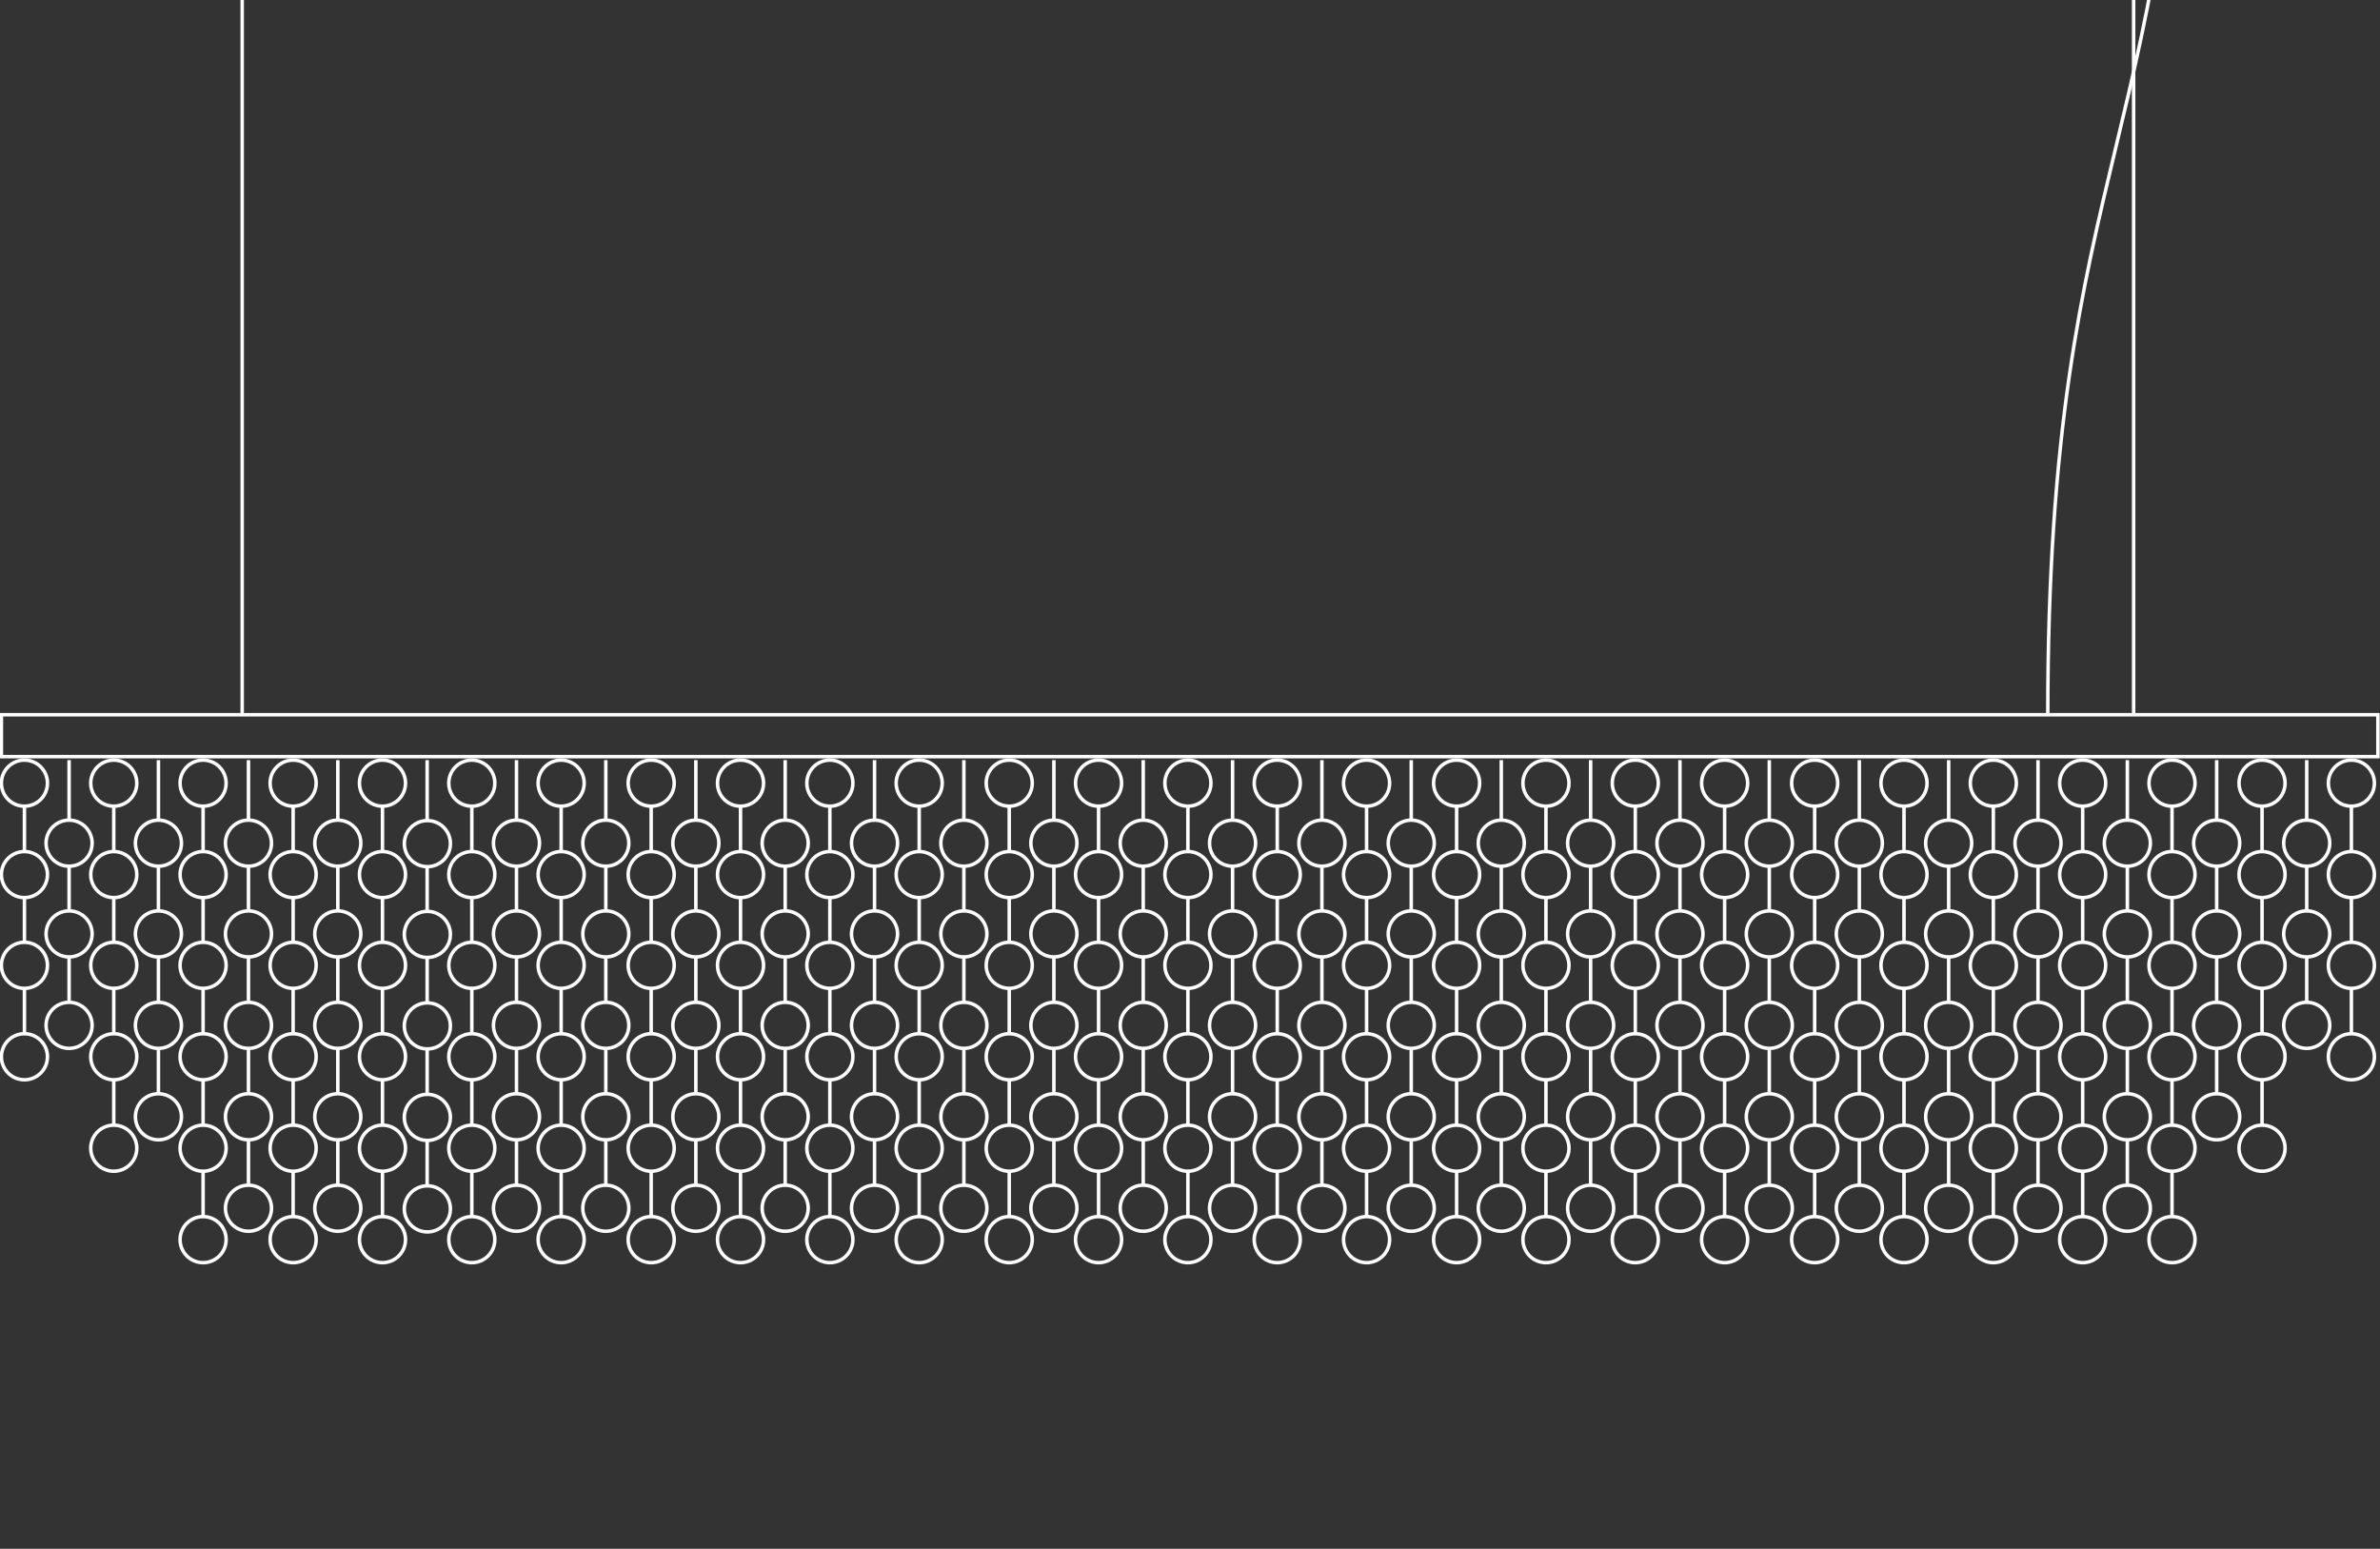 <?xml version="1.0" encoding="utf-8"?>
<!-- Generator: Adobe Illustrator 26.0.0, SVG Export Plug-In . SVG Version: 6.00 Build 0)  -->
<svg version="1.1" id="Laag_1" xmlns="http://www.w3.org/2000/svg" xmlns:xlink="http://www.w3.org/1999/xlink" x="0px" y="0px"
	 viewBox="0 0 341 221.9" style="enable-background:new 0 0 341 221.9;" xml:space="preserve">
<rect x="0" y="0" width="341" height="221.9" fill="#333333" stroke="none"/>
<style type="text/css">
	.st0{fill:none;stroke:#FFFFFF;stroke-width:0.5;stroke-miterlimit:10;}
	.st1{fill:none;stroke:#FFFFFF;stroke-width:0.5;}
</style>
<rect x="0.2" y="102.4" class="st0" width="340.5" height="6"/>
<g>
	<path class="st1" d="M293.4,102.4c0-81.5,19.6-81.5,19.6-163s-19.6-81.5-19.6-163"/>
</g>
<g>
	<g>
		<circle class="st0" cx="29.1" cy="112.2" r="3.3"/>
		<circle class="st0" cx="29.1" cy="125.3" r="3.3"/>
		<circle class="st0" cx="29.1" cy="138.3" r="3.3"/>
		<circle class="st0" cx="29.1" cy="151.4" r="3.3"/>
		<circle class="st0" cx="29.1" cy="164.5" r="3.3"/>
		<circle class="st0" cx="29.1" cy="177.6" r="3.3"/>
		<g>
			<line class="st0" x1="29.1" y1="167.8" x2="29.1" y2="174.3"/>
		</g>
		<g>
			<line class="st0" x1="29.1" y1="154.7" x2="29.1" y2="161.3"/>
		</g>
		<g>
			<line class="st0" x1="29.1" y1="141.6" x2="29.1" y2="148.2"/>
		</g>
		<g>
			<line class="st0" x1="29.1" y1="128.5" x2="29.1" y2="135.1"/>
		</g>
		<g>
			<line class="st0" x1="29.1" y1="115.4" x2="29.1" y2="122"/>
		</g>
	</g>
	<g>
		<circle class="st0" cx="16.3" cy="112.2" r="3.3"/>
		<circle class="st0" cx="16.3" cy="125.3" r="3.3"/>
		<circle class="st0" cx="16.3" cy="138.3" r="3.3"/>
		<circle class="st0" cx="16.3" cy="151.4" r="3.3"/>
		<circle class="st0" cx="16.3" cy="164.5" r="3.3"/>
		<g>
			<line class="st0" x1="16.3" y1="154.7" x2="16.3" y2="161.3"/>
		</g>
		<g>
			<line class="st0" x1="16.3" y1="141.6" x2="16.3" y2="148.2"/>
		</g>
		<g>
			<line class="st0" x1="16.3" y1="128.5" x2="16.3" y2="135.1"/>
		</g>
		<g>
			<line class="st0" x1="16.3" y1="115.4" x2="16.3" y2="122"/>
		</g>
	</g>
	<g>
		<circle class="st0" cx="3.5" cy="112.2" r="3.3"/>
		<circle class="st0" cx="3.5" cy="125.3" r="3.3"/>
		<circle class="st0" cx="3.5" cy="138.3" r="3.3"/>
		<circle class="st0" cx="3.5" cy="151.4" r="3.3"/>
		<g>
			<line class="st0" x1="3.5" y1="141.6" x2="3.5" y2="148.2"/>
		</g>
		<g>
			<line class="st0" x1="3.5" y1="128.5" x2="3.5" y2="135.1"/>
		</g>
		<g>
			<line class="st0" x1="3.5" y1="115.4" x2="3.5" y2="122"/>
		</g>
	</g>
	<g>
		<circle class="st0" cx="42" cy="112.2" r="3.3"/>
		<circle class="st0" cx="42" cy="125.3" r="3.3"/>
		<circle class="st0" cx="42" cy="138.3" r="3.3"/>
		<circle class="st0" cx="42" cy="151.4" r="3.3"/>
		<circle class="st0" cx="42" cy="164.5" r="3.3"/>
		<circle class="st0" cx="42" cy="177.6" r="3.3"/>
		<g>
			<line class="st0" x1="42" y1="167.8" x2="42" y2="174.3"/>
		</g>
		<g>
			<line class="st0" x1="42" y1="154.7" x2="42" y2="161.3"/>
		</g>
		<g>
			<line class="st0" x1="42" y1="141.6" x2="42" y2="148.2"/>
		</g>
		<g>
			<line class="st0" x1="42" y1="128.5" x2="42" y2="135.1"/>
		</g>
		<g>
			<line class="st0" x1="42" y1="115.4" x2="42" y2="122"/>
		</g>
	</g>
	<g>
		<circle class="st0" cx="54.8" cy="112.2" r="3.3"/>
		<circle class="st0" cx="54.8" cy="125.3" r="3.3"/>
		<circle class="st0" cx="54.8" cy="138.3" r="3.3"/>
		<circle class="st0" cx="54.8" cy="151.4" r="3.3"/>
		<circle class="st0" cx="54.8" cy="164.5" r="3.3"/>
		<circle class="st0" cx="54.8" cy="177.6" r="3.3"/>
		<g>
			<line class="st0" x1="54.8" y1="167.8" x2="54.8" y2="174.3"/>
		</g>
		<g>
			<line class="st0" x1="54.8" y1="154.7" x2="54.8" y2="161.3"/>
		</g>
		<g>
			<line class="st0" x1="54.8" y1="141.6" x2="54.8" y2="148.2"/>
		</g>
		<g>
			<line class="st0" x1="54.8" y1="128.5" x2="54.8" y2="135.1"/>
		</g>
		<g>
			<line class="st0" x1="54.8" y1="115.4" x2="54.8" y2="122"/>
		</g>
	</g>
	<g>
		<circle class="st0" cx="67.6" cy="112.2" r="3.3"/>
		<circle class="st0" cx="67.6" cy="125.3" r="3.3"/>
		<circle class="st0" cx="67.6" cy="138.3" r="3.3"/>
		<circle class="st0" cx="67.6" cy="151.4" r="3.3"/>
		<circle class="st0" cx="67.6" cy="164.5" r="3.3"/>
		<circle class="st0" cx="67.6" cy="177.6" r="3.3"/>
		<g>
			<line class="st0" x1="67.6" y1="167.8" x2="67.6" y2="174.3"/>
		</g>
		<g>
			<line class="st0" x1="67.6" y1="154.7" x2="67.6" y2="161.3"/>
		</g>
		<g>
			<line class="st0" x1="67.6" y1="141.6" x2="67.6" y2="148.2"/>
		</g>
		<g>
			<line class="st0" x1="67.6" y1="128.5" x2="67.6" y2="135.1"/>
		</g>
		<g>
			<line class="st0" x1="67.6" y1="115.4" x2="67.6" y2="122"/>
		</g>
	</g>
	<g>
		<circle class="st0" cx="80.4" cy="112.2" r="3.3"/>
		<circle class="st0" cx="80.4" cy="125.3" r="3.3"/>
		<circle class="st0" cx="80.4" cy="138.3" r="3.3"/>
		<circle class="st0" cx="80.4" cy="151.4" r="3.3"/>
		<circle class="st0" cx="80.4" cy="164.5" r="3.3"/>
		<circle class="st0" cx="80.4" cy="177.6" r="3.3"/>
		<g>
			<line class="st0" x1="80.4" y1="167.8" x2="80.4" y2="174.3"/>
		</g>
		<g>
			<line class="st0" x1="80.4" y1="154.7" x2="80.4" y2="161.3"/>
		</g>
		<g>
			<line class="st0" x1="80.4" y1="141.6" x2="80.4" y2="148.2"/>
		</g>
		<g>
			<line class="st0" x1="80.4" y1="128.5" x2="80.4" y2="135.1"/>
		</g>
		<g>
			<line class="st0" x1="80.4" y1="115.4" x2="80.4" y2="122"/>
		</g>
	</g>
	<g>
		<circle class="st0" cx="93.3" cy="112.2" r="3.3"/>
		<circle class="st0" cx="93.3" cy="125.3" r="3.3"/>
		<circle class="st0" cx="93.3" cy="138.3" r="3.3"/>
		<circle class="st0" cx="93.3" cy="151.4" r="3.3"/>
		<circle class="st0" cx="93.3" cy="164.5" r="3.3"/>
		<circle class="st0" cx="93.3" cy="177.6" r="3.3"/>
		<g>
			<line class="st0" x1="93.3" y1="167.8" x2="93.3" y2="174.3"/>
		</g>
		<g>
			<line class="st0" x1="93.3" y1="154.7" x2="93.3" y2="161.3"/>
		</g>
		<g>
			<line class="st0" x1="93.3" y1="141.6" x2="93.3" y2="148.2"/>
		</g>
		<g>
			<line class="st0" x1="93.3" y1="128.5" x2="93.3" y2="135.1"/>
		</g>
		<g>
			<line class="st0" x1="93.3" y1="115.4" x2="93.3" y2="122"/>
		</g>
	</g>
	<g>
		<circle class="st0" cx="106.1" cy="112.2" r="3.3"/>
		<circle class="st0" cx="106.1" cy="125.3" r="3.3"/>
		<circle class="st0" cx="106.1" cy="138.3" r="3.3"/>
		<circle class="st0" cx="106.1" cy="151.4" r="3.3"/>
		<circle class="st0" cx="106.1" cy="164.5" r="3.3"/>
		<circle class="st0" cx="106.1" cy="177.6" r="3.3"/>
		<g>
			<line class="st0" x1="106.1" y1="167.8" x2="106.1" y2="174.3"/>
		</g>
		<g>
			<line class="st0" x1="106.1" y1="154.7" x2="106.1" y2="161.3"/>
		</g>
		<g>
			<line class="st0" x1="106.1" y1="141.6" x2="106.1" y2="148.2"/>
		</g>
		<g>
			<line class="st0" x1="106.1" y1="128.5" x2="106.1" y2="135.1"/>
		</g>
		<g>
			<line class="st0" x1="106.1" y1="115.4" x2="106.1" y2="122"/>
		</g>
	</g>
	<g>
		<circle class="st0" cx="118.9" cy="112.2" r="3.3"/>
		<circle class="st0" cx="118.9" cy="125.3" r="3.3"/>
		<circle class="st0" cx="118.9" cy="138.3" r="3.3"/>
		<circle class="st0" cx="118.9" cy="151.4" r="3.3"/>
		<circle class="st0" cx="118.9" cy="164.5" r="3.3"/>
		<circle class="st0" cx="118.9" cy="177.6" r="3.3"/>
		<g>
			<line class="st0" x1="118.9" y1="167.8" x2="118.9" y2="174.3"/>
		</g>
		<g>
			<line class="st0" x1="118.9" y1="154.7" x2="118.9" y2="161.3"/>
		</g>
		<g>
			<line class="st0" x1="118.9" y1="141.6" x2="118.9" y2="148.2"/>
		</g>
		<g>
			<line class="st0" x1="118.9" y1="128.5" x2="118.9" y2="135.1"/>
		</g>
		<g>
			<line class="st0" x1="118.9" y1="115.4" x2="118.9" y2="122"/>
		</g>
	</g>
	<g>
		<circle class="st0" cx="131.7" cy="112.2" r="3.3"/>
		<circle class="st0" cx="131.7" cy="125.3" r="3.3"/>
		<circle class="st0" cx="131.7" cy="138.3" r="3.3"/>
		<circle class="st0" cx="131.7" cy="151.4" r="3.3"/>
		<circle class="st0" cx="131.7" cy="164.5" r="3.3"/>
		<circle class="st0" cx="131.7" cy="177.6" r="3.3"/>
		<g>
			<line class="st0" x1="131.7" y1="167.8" x2="131.7" y2="174.3"/>
		</g>
		<g>
			<line class="st0" x1="131.7" y1="154.7" x2="131.7" y2="161.3"/>
		</g>
		<g>
			<line class="st0" x1="131.7" y1="141.6" x2="131.7" y2="148.2"/>
		</g>
		<g>
			<line class="st0" x1="131.7" y1="128.5" x2="131.7" y2="135.1"/>
		</g>
		<g>
			<line class="st0" x1="131.7" y1="115.4" x2="131.7" y2="122"/>
		</g>
	</g>
	<g>
		<circle class="st0" cx="144.6" cy="112.2" r="3.3"/>
		<circle class="st0" cx="144.6" cy="125.3" r="3.3"/>
		<circle class="st0" cx="144.6" cy="138.3" r="3.3"/>
		<circle class="st0" cx="144.6" cy="151.4" r="3.3"/>
		<circle class="st0" cx="144.6" cy="164.5" r="3.3"/>
		<circle class="st0" cx="144.6" cy="177.6" r="3.3"/>
		<g>
			<line class="st0" x1="144.6" y1="167.8" x2="144.6" y2="174.3"/>
		</g>
		<g>
			<line class="st0" x1="144.6" y1="154.7" x2="144.6" y2="161.3"/>
		</g>
		<g>
			<line class="st0" x1="144.6" y1="141.6" x2="144.6" y2="148.2"/>
		</g>
		<g>
			<line class="st0" x1="144.6" y1="128.5" x2="144.6" y2="135.1"/>
		</g>
		<g>
			<line class="st0" x1="144.6" y1="115.4" x2="144.6" y2="122"/>
		</g>
	</g>
	<g>
		<circle class="st0" cx="157.4" cy="112.2" r="3.3"/>
		<circle class="st0" cx="157.4" cy="125.3" r="3.3"/>
		<circle class="st0" cx="157.4" cy="138.3" r="3.3"/>
		<circle class="st0" cx="157.4" cy="151.4" r="3.3"/>
		<circle class="st0" cx="157.4" cy="164.5" r="3.3"/>
		<circle class="st0" cx="157.4" cy="177.6" r="3.3"/>
		<g>
			<line class="st0" x1="157.4" y1="167.8" x2="157.4" y2="174.3"/>
		</g>
		<g>
			<line class="st0" x1="157.4" y1="154.7" x2="157.4" y2="161.3"/>
		</g>
		<g>
			<line class="st0" x1="157.4" y1="141.6" x2="157.4" y2="148.2"/>
		</g>
		<g>
			<line class="st0" x1="157.4" y1="128.5" x2="157.4" y2="135.1"/>
		</g>
		<g>
			<line class="st0" x1="157.4" y1="115.4" x2="157.4" y2="122"/>
		</g>
	</g>
	<g>
		<circle class="st0" cx="170.2" cy="112.2" r="3.3"/>
		<circle class="st0" cx="170.2" cy="125.3" r="3.3"/>
		<circle class="st0" cx="170.2" cy="138.3" r="3.3"/>
		<circle class="st0" cx="170.2" cy="151.4" r="3.3"/>
		<circle class="st0" cx="170.2" cy="164.5" r="3.3"/>
		<circle class="st0" cx="170.2" cy="177.6" r="3.3"/>
		<g>
			<line class="st0" x1="170.2" y1="167.8" x2="170.2" y2="174.3"/>
		</g>
		<g>
			<line class="st0" x1="170.2" y1="154.7" x2="170.2" y2="161.3"/>
		</g>
		<g>
			<line class="st0" x1="170.2" y1="141.6" x2="170.2" y2="148.2"/>
		</g>
		<g>
			<line class="st0" x1="170.2" y1="128.5" x2="170.2" y2="135.1"/>
		</g>
		<g>
			<line class="st0" x1="170.2" y1="115.4" x2="170.2" y2="122"/>
		</g>
	</g>
	<g>
		<circle class="st0" cx="183" cy="112.2" r="3.3"/>
		<circle class="st0" cx="183" cy="125.3" r="3.3"/>
		<circle class="st0" cx="183" cy="138.3" r="3.3"/>
		<circle class="st0" cx="183" cy="151.4" r="3.3"/>
		<circle class="st0" cx="183" cy="164.5" r="3.3"/>
		<circle class="st0" cx="183" cy="177.6" r="3.3"/>
		<g>
			<line class="st0" x1="183" y1="167.8" x2="183" y2="174.3"/>
		</g>
		<g>
			<line class="st0" x1="183" y1="154.7" x2="183" y2="161.3"/>
		</g>
		<g>
			<line class="st0" x1="183" y1="141.6" x2="183" y2="148.2"/>
		</g>
		<g>
			<line class="st0" x1="183" y1="128.5" x2="183" y2="135.1"/>
		</g>
		<g>
			<line class="st0" x1="183" y1="115.4" x2="183" y2="122"/>
		</g>
	</g>
	<g>
		<circle class="st0" cx="195.8" cy="112.2" r="3.3"/>
		<circle class="st0" cx="195.8" cy="125.3" r="3.3"/>
		<circle class="st0" cx="195.8" cy="138.3" r="3.3"/>
		<circle class="st0" cx="195.8" cy="151.4" r="3.3"/>
		<circle class="st0" cx="195.8" cy="164.5" r="3.3"/>
		<circle class="st0" cx="195.8" cy="177.6" r="3.3"/>
		<g>
			<line class="st0" x1="195.8" y1="167.8" x2="195.8" y2="174.3"/>
		</g>
		<g>
			<line class="st0" x1="195.8" y1="154.7" x2="195.8" y2="161.3"/>
		</g>
		<g>
			<line class="st0" x1="195.8" y1="141.6" x2="195.8" y2="148.2"/>
		</g>
		<g>
			<line class="st0" x1="195.8" y1="128.5" x2="195.8" y2="135.1"/>
		</g>
		<g>
			<line class="st0" x1="195.8" y1="115.4" x2="195.8" y2="122"/>
		</g>
	</g>
	<g>
		<circle class="st0" cx="208.7" cy="112.2" r="3.3"/>
		<circle class="st0" cx="208.7" cy="125.3" r="3.3"/>
		<circle class="st0" cx="208.7" cy="138.3" r="3.3"/>
		<circle class="st0" cx="208.7" cy="151.4" r="3.3"/>
		<circle class="st0" cx="208.7" cy="164.5" r="3.3"/>
		<circle class="st0" cx="208.7" cy="177.6" r="3.3"/>
		<g>
			<line class="st0" x1="208.7" y1="167.8" x2="208.7" y2="174.3"/>
		</g>
		<g>
			<line class="st0" x1="208.7" y1="154.7" x2="208.7" y2="161.3"/>
		</g>
		<g>
			<line class="st0" x1="208.7" y1="141.6" x2="208.7" y2="148.2"/>
		</g>
		<g>
			<line class="st0" x1="208.7" y1="128.5" x2="208.7" y2="135.1"/>
		</g>
		<g>
			<line class="st0" x1="208.7" y1="115.4" x2="208.7" y2="122"/>
		</g>
	</g>
	<g>
		<circle class="st0" cx="221.5" cy="112.2" r="3.3"/>
		<circle class="st0" cx="221.5" cy="125.3" r="3.3"/>
		<circle class="st0" cx="221.5" cy="138.3" r="3.3"/>
		<circle class="st0" cx="221.5" cy="151.4" r="3.3"/>
		<circle class="st0" cx="221.5" cy="164.5" r="3.3"/>
		<circle class="st0" cx="221.5" cy="177.6" r="3.3"/>
		<g>
			<line class="st0" x1="221.5" y1="167.8" x2="221.5" y2="174.3"/>
		</g>
		<g>
			<line class="st0" x1="221.5" y1="154.7" x2="221.5" y2="161.3"/>
		</g>
		<g>
			<line class="st0" x1="221.5" y1="141.6" x2="221.5" y2="148.2"/>
		</g>
		<g>
			<line class="st0" x1="221.5" y1="128.5" x2="221.5" y2="135.1"/>
		</g>
		<g>
			<line class="st0" x1="221.5" y1="115.4" x2="221.5" y2="122"/>
		</g>
	</g>
	<g>
		<circle class="st0" cx="234.3" cy="112.2" r="3.3"/>
		<circle class="st0" cx="234.3" cy="125.3" r="3.3"/>
		<circle class="st0" cx="234.3" cy="138.3" r="3.3"/>
		<circle class="st0" cx="234.3" cy="151.4" r="3.3"/>
		<circle class="st0" cx="234.3" cy="164.5" r="3.3"/>
		<circle class="st0" cx="234.3" cy="177.6" r="3.3"/>
		<g>
			<line class="st0" x1="234.3" y1="167.8" x2="234.3" y2="174.3"/>
		</g>
		<g>
			<line class="st0" x1="234.3" y1="154.7" x2="234.3" y2="161.3"/>
		</g>
		<g>
			<line class="st0" x1="234.3" y1="141.6" x2="234.3" y2="148.2"/>
		</g>
		<g>
			<line class="st0" x1="234.3" y1="128.5" x2="234.3" y2="135.1"/>
		</g>
		<g>
			<line class="st0" x1="234.3" y1="115.4" x2="234.3" y2="122"/>
		</g>
	</g>
	<g>
		<circle class="st0" cx="247.1" cy="112.2" r="3.3"/>
		<circle class="st0" cx="247.1" cy="125.3" r="3.3"/>
		<circle class="st0" cx="247.1" cy="138.3" r="3.3"/>
		<circle class="st0" cx="247.1" cy="151.4" r="3.3"/>
		<circle class="st0" cx="247.1" cy="164.5" r="3.3"/>
		<circle class="st0" cx="247.1" cy="177.6" r="3.3"/>
		<g>
			<line class="st0" x1="247.1" y1="167.8" x2="247.1" y2="174.3"/>
		</g>
		<g>
			<line class="st0" x1="247.1" y1="154.7" x2="247.1" y2="161.3"/>
		</g>
		<g>
			<line class="st0" x1="247.1" y1="141.6" x2="247.1" y2="148.2"/>
		</g>
		<g>
			<line class="st0" x1="247.1" y1="128.5" x2="247.1" y2="135.1"/>
		</g>
		<g>
			<line class="st0" x1="247.1" y1="115.4" x2="247.1" y2="122"/>
		</g>
	</g>
	<g>
		<circle class="st0" cx="260" cy="112.2" r="3.3"/>
		<circle class="st0" cx="260" cy="125.3" r="3.3"/>
		<circle class="st0" cx="260" cy="138.3" r="3.3"/>
		<circle class="st0" cx="260" cy="151.4" r="3.3"/>
		<circle class="st0" cx="260" cy="164.5" r="3.3"/>
		<circle class="st0" cx="260" cy="177.6" r="3.3"/>
		<g>
			<line class="st0" x1="260" y1="167.8" x2="260" y2="174.3"/>
		</g>
		<g>
			<line class="st0" x1="260" y1="154.7" x2="260" y2="161.3"/>
		</g>
		<g>
			<line class="st0" x1="260" y1="141.6" x2="260" y2="148.2"/>
		</g>
		<g>
			<line class="st0" x1="260" y1="128.5" x2="260" y2="135.1"/>
		</g>
		<g>
			<line class="st0" x1="260" y1="115.4" x2="260" y2="122"/>
		</g>
	</g>
	<g>
		<circle class="st0" cx="272.8" cy="112.2" r="3.3"/>
		<circle class="st0" cx="272.8" cy="125.3" r="3.3"/>
		<circle class="st0" cx="272.8" cy="138.3" r="3.3"/>
		<circle class="st0" cx="272.8" cy="151.4" r="3.3"/>
		<circle class="st0" cx="272.8" cy="164.5" r="3.3"/>
		<circle class="st0" cx="272.8" cy="177.6" r="3.3"/>
		<g>
			<line class="st0" x1="272.8" y1="167.8" x2="272.8" y2="174.3"/>
		</g>
		<g>
			<line class="st0" x1="272.8" y1="154.7" x2="272.8" y2="161.3"/>
		</g>
		<g>
			<line class="st0" x1="272.8" y1="141.6" x2="272.8" y2="148.2"/>
		</g>
		<g>
			<line class="st0" x1="272.8" y1="128.5" x2="272.8" y2="135.1"/>
		</g>
		<g>
			<line class="st0" x1="272.8" y1="115.4" x2="272.8" y2="122"/>
		</g>
	</g>
	<g>
		<circle class="st0" cx="285.6" cy="112.2" r="3.3"/>
		<circle class="st0" cx="285.6" cy="125.3" r="3.3"/>
		<circle class="st0" cx="285.6" cy="138.3" r="3.3"/>
		<circle class="st0" cx="285.6" cy="151.4" r="3.3"/>
		<circle class="st0" cx="285.6" cy="164.5" r="3.3"/>
		<circle class="st0" cx="285.6" cy="177.6" r="3.3"/>
		<g>
			<line class="st0" x1="285.6" y1="167.8" x2="285.6" y2="174.3"/>
		</g>
		<g>
			<line class="st0" x1="285.6" y1="154.7" x2="285.6" y2="161.3"/>
		</g>
		<g>
			<line class="st0" x1="285.6" y1="141.6" x2="285.6" y2="148.2"/>
		</g>
		<g>
			<line class="st0" x1="285.6" y1="128.5" x2="285.6" y2="135.1"/>
		</g>
		<g>
			<line class="st0" x1="285.6" y1="115.4" x2="285.6" y2="122"/>
		</g>
	</g>
	<g>
		<circle class="st0" cx="298.4" cy="112.2" r="3.3"/>
		<circle class="st0" cx="298.4" cy="125.3" r="3.3"/>
		<circle class="st0" cx="298.4" cy="138.3" r="3.3"/>
		<circle class="st0" cx="298.4" cy="151.4" r="3.3"/>
		<circle class="st0" cx="298.4" cy="164.5" r="3.3"/>
		<circle class="st0" cx="298.4" cy="177.6" r="3.3"/>
		<g>
			<line class="st0" x1="298.4" y1="167.8" x2="298.4" y2="174.3"/>
		</g>
		<g>
			<line class="st0" x1="298.4" y1="154.7" x2="298.4" y2="161.3"/>
		</g>
		<g>
			<line class="st0" x1="298.4" y1="141.6" x2="298.4" y2="148.2"/>
		</g>
		<g>
			<line class="st0" x1="298.4" y1="128.5" x2="298.4" y2="135.1"/>
		</g>
		<g>
			<line class="st0" x1="298.4" y1="115.4" x2="298.4" y2="122"/>
		</g>
	</g>
	<g>
		<circle class="st0" cx="311.2" cy="112.2" r="3.3"/>
		<circle class="st0" cx="311.2" cy="125.3" r="3.3"/>
		<circle class="st0" cx="311.2" cy="138.3" r="3.3"/>
		<circle class="st0" cx="311.2" cy="151.4" r="3.3"/>
		<circle class="st0" cx="311.2" cy="164.5" r="3.3"/>
		<circle class="st0" cx="311.2" cy="177.6" r="3.3"/>
		<g>
			<line class="st0" x1="311.2" y1="167.8" x2="311.2" y2="174.3"/>
		</g>
		<g>
			<line class="st0" x1="311.2" y1="154.7" x2="311.2" y2="161.3"/>
		</g>
		<g>
			<line class="st0" x1="311.2" y1="141.6" x2="311.2" y2="148.2"/>
		</g>
		<g>
			<line class="st0" x1="311.2" y1="128.5" x2="311.2" y2="135.1"/>
		</g>
		<g>
			<line class="st0" x1="311.2" y1="115.4" x2="311.2" y2="122"/>
		</g>
	</g>
	<g>
		<circle class="st0" cx="304.8" cy="120.8" r="3.3"/>
		<circle class="st0" cx="304.8" cy="133.8" r="3.3"/>
		<circle class="st0" cx="304.8" cy="146.9" r="3.3"/>
		<circle class="st0" cx="304.8" cy="160" r="3.3"/>
		<circle class="st0" cx="304.8" cy="173.1" r="3.3"/>
		<g>
			<line class="st0" x1="304.8" y1="163.3" x2="304.8" y2="169.8"/>
		</g>
		<g>
			<line class="st0" x1="304.8" y1="150.2" x2="304.8" y2="156.8"/>
		</g>
		<g>
			<line class="st0" x1="304.8" y1="137.1" x2="304.8" y2="143.7"/>
		</g>
		<g>
			<line class="st0" x1="304.8" y1="124" x2="304.8" y2="130.6"/>
		</g>
		<g>
			<line class="st0" x1="304.8" y1="108.9" x2="304.8" y2="117.5"/>
		</g>
	</g>
	<g>
		<circle class="st0" cx="292" cy="120.8" r="3.3"/>
		<circle class="st0" cx="292" cy="133.8" r="3.3"/>
		<circle class="st0" cx="292" cy="146.9" r="3.3"/>
		<circle class="st0" cx="292" cy="160" r="3.3"/>
		<circle class="st0" cx="292" cy="173.1" r="3.3"/>
		<g>
			<line class="st0" x1="292" y1="163.3" x2="292" y2="169.8"/>
		</g>
		<g>
			<line class="st0" x1="292" y1="150.2" x2="292" y2="156.8"/>
		</g>
		<g>
			<line class="st0" x1="292" y1="137.1" x2="292" y2="143.7"/>
		</g>
		<g>
			<line class="st0" x1="292" y1="124" x2="292" y2="130.6"/>
		</g>
		<g>
			<line class="st0" x1="292" y1="108.9" x2="292" y2="117.5"/>
		</g>
	</g>
	<g>
		<circle class="st0" cx="279.2" cy="120.8" r="3.3"/>
		<circle class="st0" cx="279.2" cy="133.8" r="3.3"/>
		<circle class="st0" cx="279.2" cy="146.9" r="3.3"/>
		<circle class="st0" cx="279.2" cy="160" r="3.3"/>
		<circle class="st0" cx="279.2" cy="173.1" r="3.3"/>
		<g>
			<line class="st0" x1="279.2" y1="163.3" x2="279.2" y2="169.8"/>
		</g>
		<g>
			<line class="st0" x1="279.2" y1="150.2" x2="279.2" y2="156.8"/>
		</g>
		<g>
			<line class="st0" x1="279.2" y1="137.1" x2="279.2" y2="143.7"/>
		</g>
		<g>
			<line class="st0" x1="279.2" y1="124" x2="279.2" y2="130.6"/>
		</g>
		<g>
			<line class="st0" x1="279.2" y1="108.9" x2="279.2" y2="117.5"/>
		</g>
	</g>
	<g>
		<circle class="st0" cx="266.4" cy="120.8" r="3.3"/>
		<circle class="st0" cx="266.4" cy="133.8" r="3.3"/>
		<circle class="st0" cx="266.4" cy="146.9" r="3.3"/>
		<circle class="st0" cx="266.4" cy="160" r="3.3"/>
		<circle class="st0" cx="266.4" cy="173.1" r="3.3"/>
		<g>
			<line class="st0" x1="266.4" y1="163.3" x2="266.4" y2="169.8"/>
		</g>
		<g>
			<line class="st0" x1="266.4" y1="150.2" x2="266.4" y2="156.8"/>
		</g>
		<g>
			<line class="st0" x1="266.4" y1="137.1" x2="266.4" y2="143.7"/>
		</g>
		<g>
			<line class="st0" x1="266.4" y1="124" x2="266.4" y2="130.6"/>
		</g>
		<g>
			<line class="st0" x1="266.4" y1="108.9" x2="266.4" y2="117.5"/>
		</g>
	</g>
	<g>
		<circle class="st0" cx="253.5" cy="120.8" r="3.3"/>
		<circle class="st0" cx="253.5" cy="133.8" r="3.3"/>
		<circle class="st0" cx="253.5" cy="146.9" r="3.3"/>
		<circle class="st0" cx="253.5" cy="160" r="3.3"/>
		<circle class="st0" cx="253.5" cy="173.1" r="3.3"/>
		<g>
			<line class="st0" x1="253.5" y1="163.3" x2="253.5" y2="169.8"/>
		</g>
		<g>
			<line class="st0" x1="253.5" y1="150.2" x2="253.5" y2="156.8"/>
		</g>
		<g>
			<line class="st0" x1="253.5" y1="137.1" x2="253.5" y2="143.7"/>
		</g>
		<g>
			<line class="st0" x1="253.5" y1="124" x2="253.5" y2="130.6"/>
		</g>
		<g>
			<line class="st0" x1="253.5" y1="108.9" x2="253.5" y2="117.5"/>
		</g>
	</g>
	<g>
		<circle class="st0" cx="240.7" cy="120.8" r="3.3"/>
		<circle class="st0" cx="240.7" cy="133.8" r="3.3"/>
		<circle class="st0" cx="240.7" cy="146.9" r="3.3"/>
		<circle class="st0" cx="240.7" cy="160" r="3.3"/>
		<circle class="st0" cx="240.7" cy="173.1" r="3.3"/>
		<g>
			<line class="st0" x1="240.7" y1="163.3" x2="240.7" y2="169.8"/>
		</g>
		<g>
			<line class="st0" x1="240.7" y1="150.2" x2="240.7" y2="156.8"/>
		</g>
		<g>
			<line class="st0" x1="240.7" y1="137.1" x2="240.7" y2="143.7"/>
		</g>
		<g>
			<line class="st0" x1="240.7" y1="124" x2="240.7" y2="130.6"/>
		</g>
		<g>
			<line class="st0" x1="240.7" y1="108.9" x2="240.7" y2="117.5"/>
		</g>
	</g>
	<g>
		<circle class="st0" cx="227.9" cy="120.8" r="3.3"/>
		<circle class="st0" cx="227.9" cy="133.8" r="3.3"/>
		<circle class="st0" cx="227.9" cy="146.9" r="3.3"/>
		<circle class="st0" cx="227.9" cy="160" r="3.3"/>
		<circle class="st0" cx="227.9" cy="173.1" r="3.3"/>
		<g>
			<line class="st0" x1="227.9" y1="163.3" x2="227.9" y2="169.8"/>
		</g>
		<g>
			<line class="st0" x1="227.9" y1="150.2" x2="227.9" y2="156.8"/>
		</g>
		<g>
			<line class="st0" x1="227.9" y1="137.1" x2="227.9" y2="143.7"/>
		</g>
		<g>
			<line class="st0" x1="227.9" y1="124" x2="227.9" y2="130.6"/>
		</g>
		<g>
			<line class="st0" x1="227.9" y1="108.9" x2="227.9" y2="117.5"/>
		</g>
	</g>
	<g>
		<circle class="st0" cx="215.1" cy="120.8" r="3.3"/>
		<circle class="st0" cx="215.1" cy="133.8" r="3.3"/>
		<circle class="st0" cx="215.1" cy="146.9" r="3.3"/>
		<circle class="st0" cx="215.1" cy="160" r="3.3"/>
		<circle class="st0" cx="215.1" cy="173.1" r="3.3"/>
		<g>
			<line class="st0" x1="215.1" y1="163.3" x2="215.1" y2="169.8"/>
		</g>
		<g>
			<line class="st0" x1="215.1" y1="150.2" x2="215.1" y2="156.8"/>
		</g>
		<g>
			<line class="st0" x1="215.1" y1="137.1" x2="215.1" y2="143.7"/>
		</g>
		<g>
			<line class="st0" x1="215.1" y1="124" x2="215.1" y2="130.6"/>
		</g>
		<g>
			<line class="st0" x1="215.1" y1="108.9" x2="215.1" y2="117.5"/>
		</g>
	</g>
	<g>
		<circle class="st0" cx="202.2" cy="120.8" r="3.3"/>
		<circle class="st0" cx="202.2" cy="133.8" r="3.3"/>
		<circle class="st0" cx="202.2" cy="146.9" r="3.3"/>
		<circle class="st0" cx="202.2" cy="160" r="3.3"/>
		<circle class="st0" cx="202.2" cy="173.1" r="3.3"/>
		<g>
			<line class="st0" x1="202.2" y1="163.3" x2="202.2" y2="169.8"/>
		</g>
		<g>
			<line class="st0" x1="202.2" y1="150.2" x2="202.2" y2="156.8"/>
		</g>
		<g>
			<line class="st0" x1="202.2" y1="137.1" x2="202.2" y2="143.7"/>
		</g>
		<g>
			<line class="st0" x1="202.2" y1="124" x2="202.2" y2="130.6"/>
		</g>
		<g>
			<line class="st0" x1="202.2" y1="108.9" x2="202.2" y2="117.5"/>
		</g>
	</g>
	<g>
		<circle class="st0" cx="189.4" cy="120.8" r="3.3"/>
		<circle class="st0" cx="189.4" cy="133.8" r="3.3"/>
		<circle class="st0" cx="189.4" cy="146.9" r="3.3"/>
		<circle class="st0" cx="189.4" cy="160" r="3.3"/>
		<circle class="st0" cx="189.4" cy="173.1" r="3.3"/>
		<g>
			<line class="st0" x1="189.4" y1="163.3" x2="189.4" y2="169.8"/>
		</g>
		<g>
			<line class="st0" x1="189.4" y1="150.2" x2="189.4" y2="156.8"/>
		</g>
		<g>
			<line class="st0" x1="189.4" y1="137.1" x2="189.4" y2="143.7"/>
		</g>
		<g>
			<line class="st0" x1="189.4" y1="124" x2="189.4" y2="130.6"/>
		</g>
		<g>
			<line class="st0" x1="189.4" y1="108.9" x2="189.4" y2="117.5"/>
		</g>
	</g>
	<g>
		<circle class="st0" cx="176.6" cy="120.8" r="3.3"/>
		<circle class="st0" cx="176.6" cy="133.8" r="3.3"/>
		<circle class="st0" cx="176.6" cy="146.9" r="3.3"/>
		<circle class="st0" cx="176.6" cy="160" r="3.3"/>
		<circle class="st0" cx="176.6" cy="173.1" r="3.3"/>
		<g>
			<line class="st0" x1="176.6" y1="163.3" x2="176.6" y2="169.8"/>
		</g>
		<g>
			<line class="st0" x1="176.6" y1="150.2" x2="176.6" y2="156.8"/>
		</g>
		<g>
			<line class="st0" x1="176.6" y1="137.1" x2="176.6" y2="143.7"/>
		</g>
		<g>
			<line class="st0" x1="176.6" y1="124" x2="176.6" y2="130.6"/>
		</g>
		<g>
			<line class="st0" x1="176.6" y1="108.9" x2="176.6" y2="117.5"/>
		</g>
	</g>
	<g>
		<circle class="st0" cx="163.8" cy="120.8" r="3.3"/>
		<circle class="st0" cx="163.8" cy="133.8" r="3.3"/>
		<circle class="st0" cx="163.8" cy="146.9" r="3.3"/>
		<circle class="st0" cx="163.8" cy="160" r="3.3"/>
		<circle class="st0" cx="163.8" cy="173.1" r="3.3"/>
		<g>
			<line class="st0" x1="163.8" y1="163.3" x2="163.8" y2="169.8"/>
		</g>
		<g>
			<line class="st0" x1="163.8" y1="150.2" x2="163.8" y2="156.8"/>
		</g>
		<g>
			<line class="st0" x1="163.8" y1="137.1" x2="163.8" y2="143.7"/>
		</g>
		<g>
			<line class="st0" x1="163.8" y1="124" x2="163.8" y2="130.6"/>
		</g>
		<g>
			<line class="st0" x1="163.8" y1="108.9" x2="163.8" y2="117.5"/>
		</g>
	</g>
	<g>
		<circle class="st0" cx="151" cy="120.8" r="3.3"/>
		<circle class="st0" cx="151" cy="133.8" r="3.3"/>
		<circle class="st0" cx="151" cy="146.9" r="3.3"/>
		<circle class="st0" cx="151" cy="160" r="3.3"/>
		<circle class="st0" cx="151" cy="173.1" r="3.3"/>
		<g>
			<line class="st0" x1="151" y1="163.3" x2="151" y2="169.8"/>
		</g>
		<g>
			<line class="st0" x1="151" y1="150.2" x2="151" y2="156.8"/>
		</g>
		<g>
			<line class="st0" x1="151" y1="137.1" x2="151" y2="143.7"/>
		</g>
		<g>
			<line class="st0" x1="151" y1="124" x2="151" y2="130.6"/>
		</g>
		<g>
			<line class="st0" x1="151" y1="108.9" x2="151" y2="117.5"/>
		</g>
	</g>
	<g>
		<circle class="st0" cx="138.1" cy="120.8" r="3.3"/>
		<circle class="st0" cx="138.1" cy="133.8" r="3.3"/>
		<circle class="st0" cx="138.1" cy="146.9" r="3.3"/>
		<circle class="st0" cx="138.1" cy="160" r="3.3"/>
		<circle class="st0" cx="138.1" cy="173.1" r="3.3"/>
		<g>
			<line class="st0" x1="138.1" y1="163.3" x2="138.1" y2="169.8"/>
		</g>
		<g>
			<line class="st0" x1="138.1" y1="150.2" x2="138.1" y2="156.8"/>
		</g>
		<g>
			<line class="st0" x1="138.1" y1="137.1" x2="138.1" y2="143.7"/>
		</g>
		<g>
			<line class="st0" x1="138.1" y1="124" x2="138.1" y2="130.6"/>
		</g>
		<g>
			<line class="st0" x1="138.1" y1="108.9" x2="138.1" y2="117.5"/>
		</g>
	</g>
	<g>
		<circle class="st0" cx="125.3" cy="120.8" r="3.3"/>
		<circle class="st0" cx="125.3" cy="133.8" r="3.3"/>
		<circle class="st0" cx="125.3" cy="146.9" r="3.3"/>
		<circle class="st0" cx="125.3" cy="160" r="3.3"/>
		<circle class="st0" cx="125.3" cy="173.1" r="3.3"/>
		<g>
			<line class="st0" x1="125.3" y1="163.3" x2="125.3" y2="169.8"/>
		</g>
		<g>
			<line class="st0" x1="125.3" y1="150.2" x2="125.3" y2="156.8"/>
		</g>
		<g>
			<line class="st0" x1="125.3" y1="137.1" x2="125.3" y2="143.7"/>
		</g>
		<g>
			<line class="st0" x1="125.3" y1="124" x2="125.3" y2="130.6"/>
		</g>
		<g>
			<line class="st0" x1="125.3" y1="108.9" x2="125.3" y2="117.5"/>
		</g>
	</g>
	<g>
		<circle class="st0" cx="112.5" cy="120.8" r="3.3"/>
		<circle class="st0" cx="112.5" cy="133.8" r="3.3"/>
		<circle class="st0" cx="112.5" cy="146.9" r="3.3"/>
		<circle class="st0" cx="112.5" cy="160" r="3.3"/>
		<circle class="st0" cx="112.5" cy="173.1" r="3.3"/>
		<g>
			<line class="st0" x1="112.5" y1="163.3" x2="112.5" y2="169.8"/>
		</g>
		<g>
			<line class="st0" x1="112.5" y1="150.2" x2="112.5" y2="156.8"/>
		</g>
		<g>
			<line class="st0" x1="112.5" y1="137.1" x2="112.5" y2="143.7"/>
		</g>
		<g>
			<line class="st0" x1="112.5" y1="124" x2="112.5" y2="130.6"/>
		</g>
		<g>
			<line class="st0" x1="112.5" y1="108.9" x2="112.5" y2="117.5"/>
		</g>
	</g>
	<g>
		<circle class="st0" cx="99.7" cy="120.8" r="3.3"/>
		<circle class="st0" cx="99.7" cy="133.8" r="3.3"/>
		<circle class="st0" cx="99.7" cy="146.9" r="3.3"/>
		<circle class="st0" cx="99.7" cy="160" r="3.3"/>
		<circle class="st0" cx="99.7" cy="173.1" r="3.3"/>
		<g>
			<line class="st0" x1="99.7" y1="163.3" x2="99.7" y2="169.8"/>
		</g>
		<g>
			<line class="st0" x1="99.7" y1="150.2" x2="99.7" y2="156.8"/>
		</g>
		<g>
			<line class="st0" x1="99.7" y1="137.1" x2="99.7" y2="143.7"/>
		</g>
		<g>
			<line class="st0" x1="99.7" y1="124" x2="99.7" y2="130.6"/>
		</g>
		<g>
			<line class="st0" x1="99.7" y1="108.9" x2="99.7" y2="117.5"/>
		</g>
	</g>
	<g>
		<circle class="st0" cx="86.8" cy="120.8" r="3.3"/>
		<circle class="st0" cx="86.8" cy="133.8" r="3.3"/>
		<circle class="st0" cx="86.8" cy="146.9" r="3.3"/>
		<circle class="st0" cx="86.8" cy="160" r="3.3"/>
		<circle class="st0" cx="86.8" cy="173.1" r="3.3"/>
		<g>
			<line class="st0" x1="86.8" y1="163.3" x2="86.8" y2="169.8"/>
		</g>
		<g>
			<line class="st0" x1="86.8" y1="150.2" x2="86.8" y2="156.8"/>
		</g>
		<g>
			<line class="st0" x1="86.8" y1="137.1" x2="86.8" y2="143.7"/>
		</g>
		<g>
			<line class="st0" x1="86.8" y1="124" x2="86.8" y2="130.6"/>
		</g>
		<g>
			<line class="st0" x1="86.8" y1="108.9" x2="86.8" y2="117.5"/>
		</g>
	</g>
	<g>
		<circle class="st0" cx="74" cy="120.8" r="3.3"/>
		<circle class="st0" cx="74" cy="133.8" r="3.3"/>
		<circle class="st0" cx="74" cy="146.9" r="3.3"/>
		<circle class="st0" cx="74" cy="160" r="3.3"/>
		<circle class="st0" cx="74" cy="173.1" r="3.3"/>
		<g>
			<line class="st0" x1="74" y1="163.3" x2="74" y2="169.8"/>
		</g>
		<g>
			<line class="st0" x1="74" y1="150.2" x2="74" y2="156.8"/>
		</g>
		<g>
			<line class="st0" x1="74" y1="137.1" x2="74" y2="143.7"/>
		</g>
		<g>
			<line class="st0" x1="74" y1="124" x2="74" y2="130.6"/>
		</g>
		<g>
			<line class="st0" x1="74" y1="108.9" x2="74" y2="117.5"/>
		</g>
	</g>
	<g>
		
			<ellipse transform="matrix(0.999 -5.530046e-02 5.530046e-02 0.999 -6.584 3.57)" class="st0" cx="61.2" cy="120.8" rx="3.3" ry="3.3"/>
		
			<ellipse transform="matrix(0.999 -5.530046e-02 5.530046e-02 0.999 -7.308 3.59)" class="st0" cx="61.2" cy="133.8" rx="3.3" ry="3.3"/>
		
			<ellipse transform="matrix(0.999 -5.530046e-02 5.530046e-02 0.999 -8.031 3.61)" class="st0" cx="61.2" cy="146.9" rx="3.3" ry="3.3"/>
		
			<ellipse transform="matrix(0.999 -5.530046e-02 5.530046e-02 0.999 -8.755 3.63)" class="st0" cx="61.2" cy="160" rx="3.3" ry="3.3"/>
		
			<ellipse transform="matrix(0.999 -5.530046e-02 5.530046e-02 0.999 -9.479 3.65)" class="st0" cx="61.2" cy="173.1" rx="3.3" ry="3.3"/>
		<g>
			<line class="st0" x1="61.2" y1="163.3" x2="61.2" y2="169.8"/>
		</g>
		<g>
			<line class="st0" x1="61.2" y1="150.2" x2="61.2" y2="156.8"/>
		</g>
		<g>
			<line class="st0" x1="61.2" y1="137.1" x2="61.2" y2="143.7"/>
		</g>
		<g>
			<line class="st0" x1="61.2" y1="124" x2="61.2" y2="130.6"/>
		</g>
		<g>
			<line class="st0" x1="61.2" y1="108.9" x2="61.2" y2="117.5"/>
		</g>
	</g>
	<g>
		<circle class="st0" cx="48.4" cy="120.8" r="3.3"/>
		<circle class="st0" cx="48.4" cy="133.8" r="3.3"/>
		<circle class="st0" cx="48.4" cy="146.9" r="3.3"/>
		<circle class="st0" cx="48.4" cy="160" r="3.3"/>
		<circle class="st0" cx="48.4" cy="173.1" r="3.3"/>
		<g>
			<line class="st0" x1="48.4" y1="163.3" x2="48.4" y2="169.8"/>
		</g>
		<g>
			<line class="st0" x1="48.4" y1="150.2" x2="48.4" y2="156.8"/>
		</g>
		<g>
			<line class="st0" x1="48.4" y1="137.1" x2="48.4" y2="143.7"/>
		</g>
		<g>
			<line class="st0" x1="48.4" y1="124" x2="48.4" y2="130.6"/>
		</g>
		<g>
			<line class="st0" x1="48.4" y1="108.9" x2="48.4" y2="117.5"/>
		</g>
	</g>
	<g>
		<circle class="st0" cx="35.6" cy="120.8" r="3.3"/>
		<circle class="st0" cx="35.6" cy="133.8" r="3.3"/>
		<circle class="st0" cx="35.6" cy="146.9" r="3.3"/>
		<circle class="st0" cx="35.6" cy="160" r="3.3"/>
		<circle class="st0" cx="35.6" cy="173.1" r="3.3"/>
		<g>
			<line class="st0" x1="35.6" y1="163.3" x2="35.6" y2="169.8"/>
		</g>
		<g>
			<line class="st0" x1="35.6" y1="150.2" x2="35.6" y2="156.8"/>
		</g>
		<g>
			<line class="st0" x1="35.6" y1="137.1" x2="35.6" y2="143.7"/>
		</g>
		<g>
			<line class="st0" x1="35.6" y1="124" x2="35.6" y2="130.6"/>
		</g>
		<g>
			<line class="st0" x1="35.6" y1="108.9" x2="35.6" y2="117.5"/>
		</g>
	</g>
	<g>
		<circle class="st0" cx="22.7" cy="120.8" r="3.3"/>
		<circle class="st0" cx="22.7" cy="133.8" r="3.3"/>
		<circle class="st0" cx="22.7" cy="146.9" r="3.3"/>
		<circle class="st0" cx="22.7" cy="160" r="3.3"/>
		<g>
			<line class="st0" x1="22.7" y1="150.2" x2="22.7" y2="156.8"/>
		</g>
		<g>
			<line class="st0" x1="22.7" y1="137.1" x2="22.7" y2="143.7"/>
		</g>
		<g>
			<line class="st0" x1="22.7" y1="124" x2="22.7" y2="130.6"/>
		</g>
		<g>
			<line class="st0" x1="22.7" y1="108.9" x2="22.7" y2="117.5"/>
		</g>
	</g>
	<g>
		<circle class="st0" cx="9.9" cy="120.8" r="3.3"/>
		<circle class="st0" cx="9.9" cy="133.8" r="3.3"/>
		<circle class="st0" cx="9.9" cy="146.9" r="3.3"/>
		<g>
			<line class="st0" x1="9.9" y1="137.1" x2="9.9" y2="143.7"/>
		</g>
		<g>
			<line class="st0" x1="9.9" y1="124" x2="9.9" y2="130.6"/>
		</g>
		<g>
			<line class="st0" x1="9.9" y1="108.9" x2="9.9" y2="117.5"/>
		</g>
	</g>
	<g>
		<circle class="st0" cx="324.1" cy="112.2" r="3.3"/>
		<circle class="st0" cx="324.1" cy="125.3" r="3.3"/>
		<circle class="st0" cx="324.1" cy="138.3" r="3.3"/>
		<circle class="st0" cx="324.1" cy="151.4" r="3.3"/>
		<circle class="st0" cx="324.1" cy="164.5" r="3.3"/>
		<g>
			<line class="st0" x1="324.1" y1="154.7" x2="324.1" y2="161.3"/>
		</g>
		<g>
			<line class="st0" x1="324.1" y1="141.6" x2="324.1" y2="148.2"/>
		</g>
		<g>
			<line class="st0" x1="324.1" y1="128.5" x2="324.1" y2="135.1"/>
		</g>
		<g>
			<line class="st0" x1="324.1" y1="115.4" x2="324.1" y2="122"/>
		</g>
	</g>
	<g>
		<circle class="st0" cx="336.9" cy="112.2" r="3.3"/>
		<circle class="st0" cx="336.9" cy="125.3" r="3.3"/>
		<circle class="st0" cx="336.9" cy="138.3" r="3.3"/>
		<circle class="st0" cx="336.9" cy="151.4" r="3.3"/>
		<g>
			<line class="st0" x1="336.9" y1="141.6" x2="336.9" y2="148.2"/>
		</g>
		<g>
			<line class="st0" x1="336.9" y1="128.5" x2="336.9" y2="135.1"/>
		</g>
		<g>
			<line class="st0" x1="336.9" y1="115.4" x2="336.9" y2="122"/>
		</g>
	</g>
	<g>
		<circle class="st0" cx="317.6" cy="120.8" r="3.3"/>
		<circle class="st0" cx="317.6" cy="133.8" r="3.3"/>
		<circle class="st0" cx="317.6" cy="146.9" r="3.3"/>
		<circle class="st0" cx="317.6" cy="160" r="3.3"/>
		<g>
			<line class="st0" x1="317.6" y1="150.2" x2="317.6" y2="156.8"/>
		</g>
		<g>
			<line class="st0" x1="317.6" y1="137.1" x2="317.6" y2="143.7"/>
		</g>
		<g>
			<line class="st0" x1="317.6" y1="124" x2="317.6" y2="130.6"/>
		</g>
		<g>
			<line class="st0" x1="317.6" y1="108.9" x2="317.6" y2="117.5"/>
		</g>
	</g>
	<g>
		<circle class="st0" cx="330.5" cy="120.8" r="3.3"/>
		<circle class="st0" cx="330.5" cy="133.8" r="3.3"/>
		<circle class="st0" cx="330.5" cy="146.9" r="3.3"/>
		<g>
			<line class="st0" x1="330.5" y1="137.1" x2="330.5" y2="143.7"/>
		</g>
		<g>
			<line class="st0" x1="330.5" y1="124" x2="330.5" y2="130.6"/>
		</g>
		<g>
			<line class="st0" x1="330.5" y1="108.9" x2="330.5" y2="117.5"/>
		</g>
	</g>
</g>
<g>
	<line class="st1" x1="305.7" y1="102.4" x2="305.7" y2="-223.5"/>
	<line class="st1" x1="34.7" y1="102.4" x2="34.7" y2="-223.5"/>
</g>
</svg>
